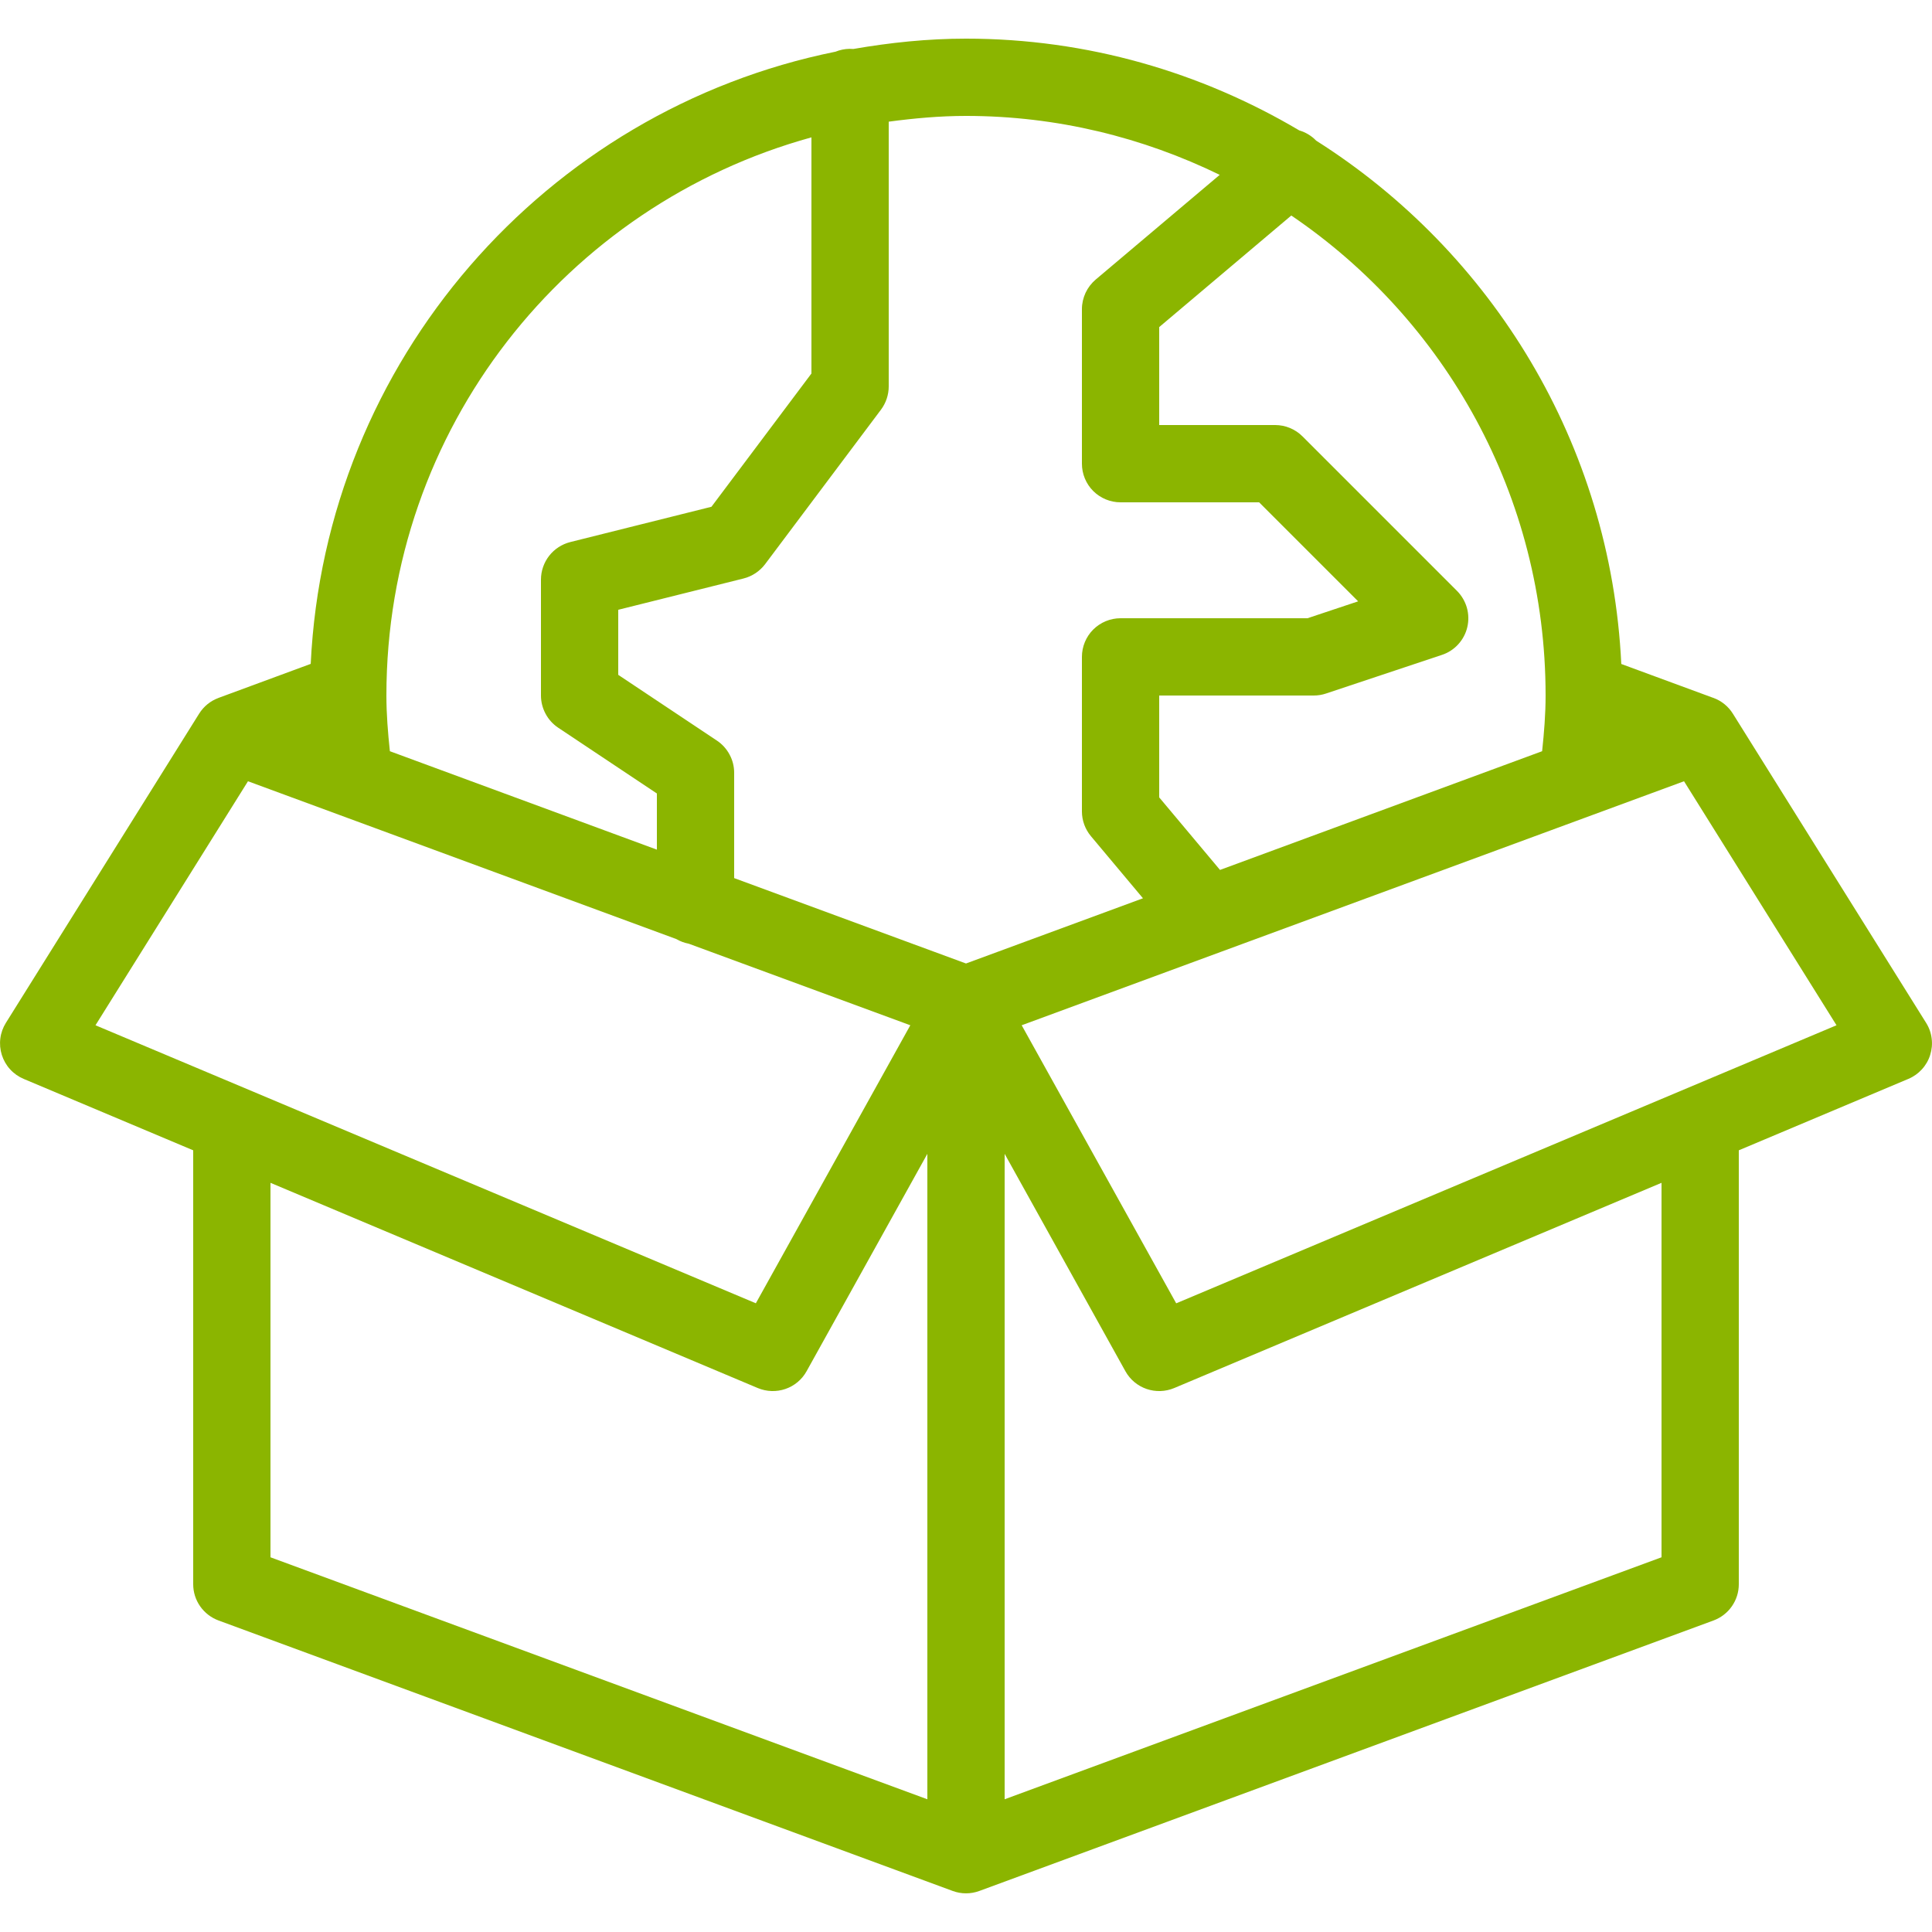 <svg width="40" height="40" viewBox="0 0 40 40" fill="none" xmlns="http://www.w3.org/2000/svg">
<g clip-path="url(#clip0_1412_629)">
<path d="M20 0.8C19.204 0.8 18.427 0.882 17.667 1.014C17.641 1.012 17.614 1.011 17.588 1.011C17.488 1.013 17.39 1.033 17.299 1.07C11.297 2.284 6.734 7.463 6.433 13.745L4.528 14.448L4.524 14.45C4.357 14.511 4.216 14.626 4.122 14.777L0.122 21.177C0.061 21.275 0.021 21.385 0.007 21.5C-0.008 21.615 0.003 21.731 0.038 21.842C0.073 21.952 0.131 22.054 0.209 22.139C0.287 22.225 0.383 22.292 0.489 22.337L4 23.816V32.8C4 32.964 4.05 33.123 4.144 33.257C4.238 33.391 4.37 33.493 4.524 33.55L19.724 39.15C19.902 39.216 20.098 39.216 20.277 39.15L35.477 33.55C35.63 33.493 35.763 33.391 35.856 33.257C35.95 33.123 36 32.964 36 32.8V23.816L39.511 22.337C39.618 22.292 39.713 22.225 39.791 22.139C39.869 22.054 39.928 21.952 39.962 21.842C39.997 21.731 40.008 21.615 39.993 21.5C39.979 21.385 39.94 21.275 39.878 21.177L35.878 14.777C35.784 14.626 35.643 14.511 35.477 14.45C35.466 14.446 35.456 14.443 35.445 14.439L33.567 13.747C33.349 9.186 30.886 5.215 27.25 2.912C27.154 2.812 27.033 2.739 26.9 2.7C24.875 1.501 22.521 0.8 20 0.8ZM20 2.4C21.888 2.4 23.666 2.847 25.253 3.62L22.684 5.789C22.596 5.864 22.524 5.958 22.475 6.063C22.426 6.169 22.4 6.284 22.4 6.4V9.6C22.4 9.812 22.484 10.016 22.634 10.166C22.785 10.316 22.988 10.4 23.2 10.4H26.069L28.119 12.45L27.07 12.8H23.2C22.988 12.8 22.785 12.884 22.634 13.034C22.484 13.184 22.4 13.388 22.4 13.6V16.8C22.4 16.988 22.467 17.17 22.588 17.314L23.664 18.598L20 19.948L15.2 18.18V16C15.2 15.868 15.168 15.739 15.105 15.623C15.043 15.506 14.953 15.407 14.844 15.334L12.8 13.972V12.625L15.394 11.977C15.572 11.932 15.73 11.827 15.841 11.68L18.241 8.48C18.344 8.341 18.4 8.173 18.4 8V2.519C18.925 2.449 19.456 2.4 20 2.4ZM16.8 2.844V7.733L14.73 10.492L11.806 11.223C11.633 11.267 11.479 11.367 11.37 11.507C11.26 11.648 11.2 11.822 11.2 12V14.4C11.2 14.532 11.233 14.661 11.295 14.777C11.357 14.894 11.447 14.993 11.556 15.066L13.6 16.428V17.591L8.072 15.553C8.031 15.168 8 14.784 8 14.4C8 8.873 11.723 4.243 16.8 2.844ZM26.735 4.462C29.914 6.619 32 10.261 32 14.4C32 14.784 31.969 15.168 31.928 15.553L25.259 18.011L24 16.509V14.4H27.2C27.286 14.4 27.372 14.386 27.453 14.359L29.853 13.559C29.983 13.516 30.099 13.441 30.191 13.34C30.283 13.239 30.348 13.117 30.379 12.984C30.41 12.851 30.407 12.713 30.37 12.582C30.332 12.45 30.262 12.331 30.166 12.234L26.966 9.034C26.816 8.884 26.612 8.8 26.4 8.8H24V6.772L26.735 4.462ZM5.134 16.175L14.002 19.442C14.082 19.489 14.169 19.521 14.259 19.538L18.847 21.227L15.649 26.983L1.977 21.227L5.134 16.175ZM34.866 16.175L38.023 21.227L24.352 26.984L21.153 21.227L25.264 19.712C25.268 19.711 25.271 19.709 25.275 19.708L34.866 16.175ZM19.2 23.889V37.252L5.6 32.242V24.489L15.689 28.738C15.871 28.814 16.075 28.821 16.261 28.757C16.448 28.693 16.604 28.562 16.7 28.389L19.2 23.889ZM20.8 23.889L23.3 28.389C23.396 28.562 23.552 28.693 23.739 28.757C23.925 28.821 24.129 28.814 24.311 28.738L34.4 24.489V32.242L20.8 37.252V23.889Z" fill="#8BB500"/>
</g>
<defs>
<clipPath id="clip0_1412_629">
<rect width="40" height="40" fill="white"/>
</clipPath>
</defs>
</svg>
